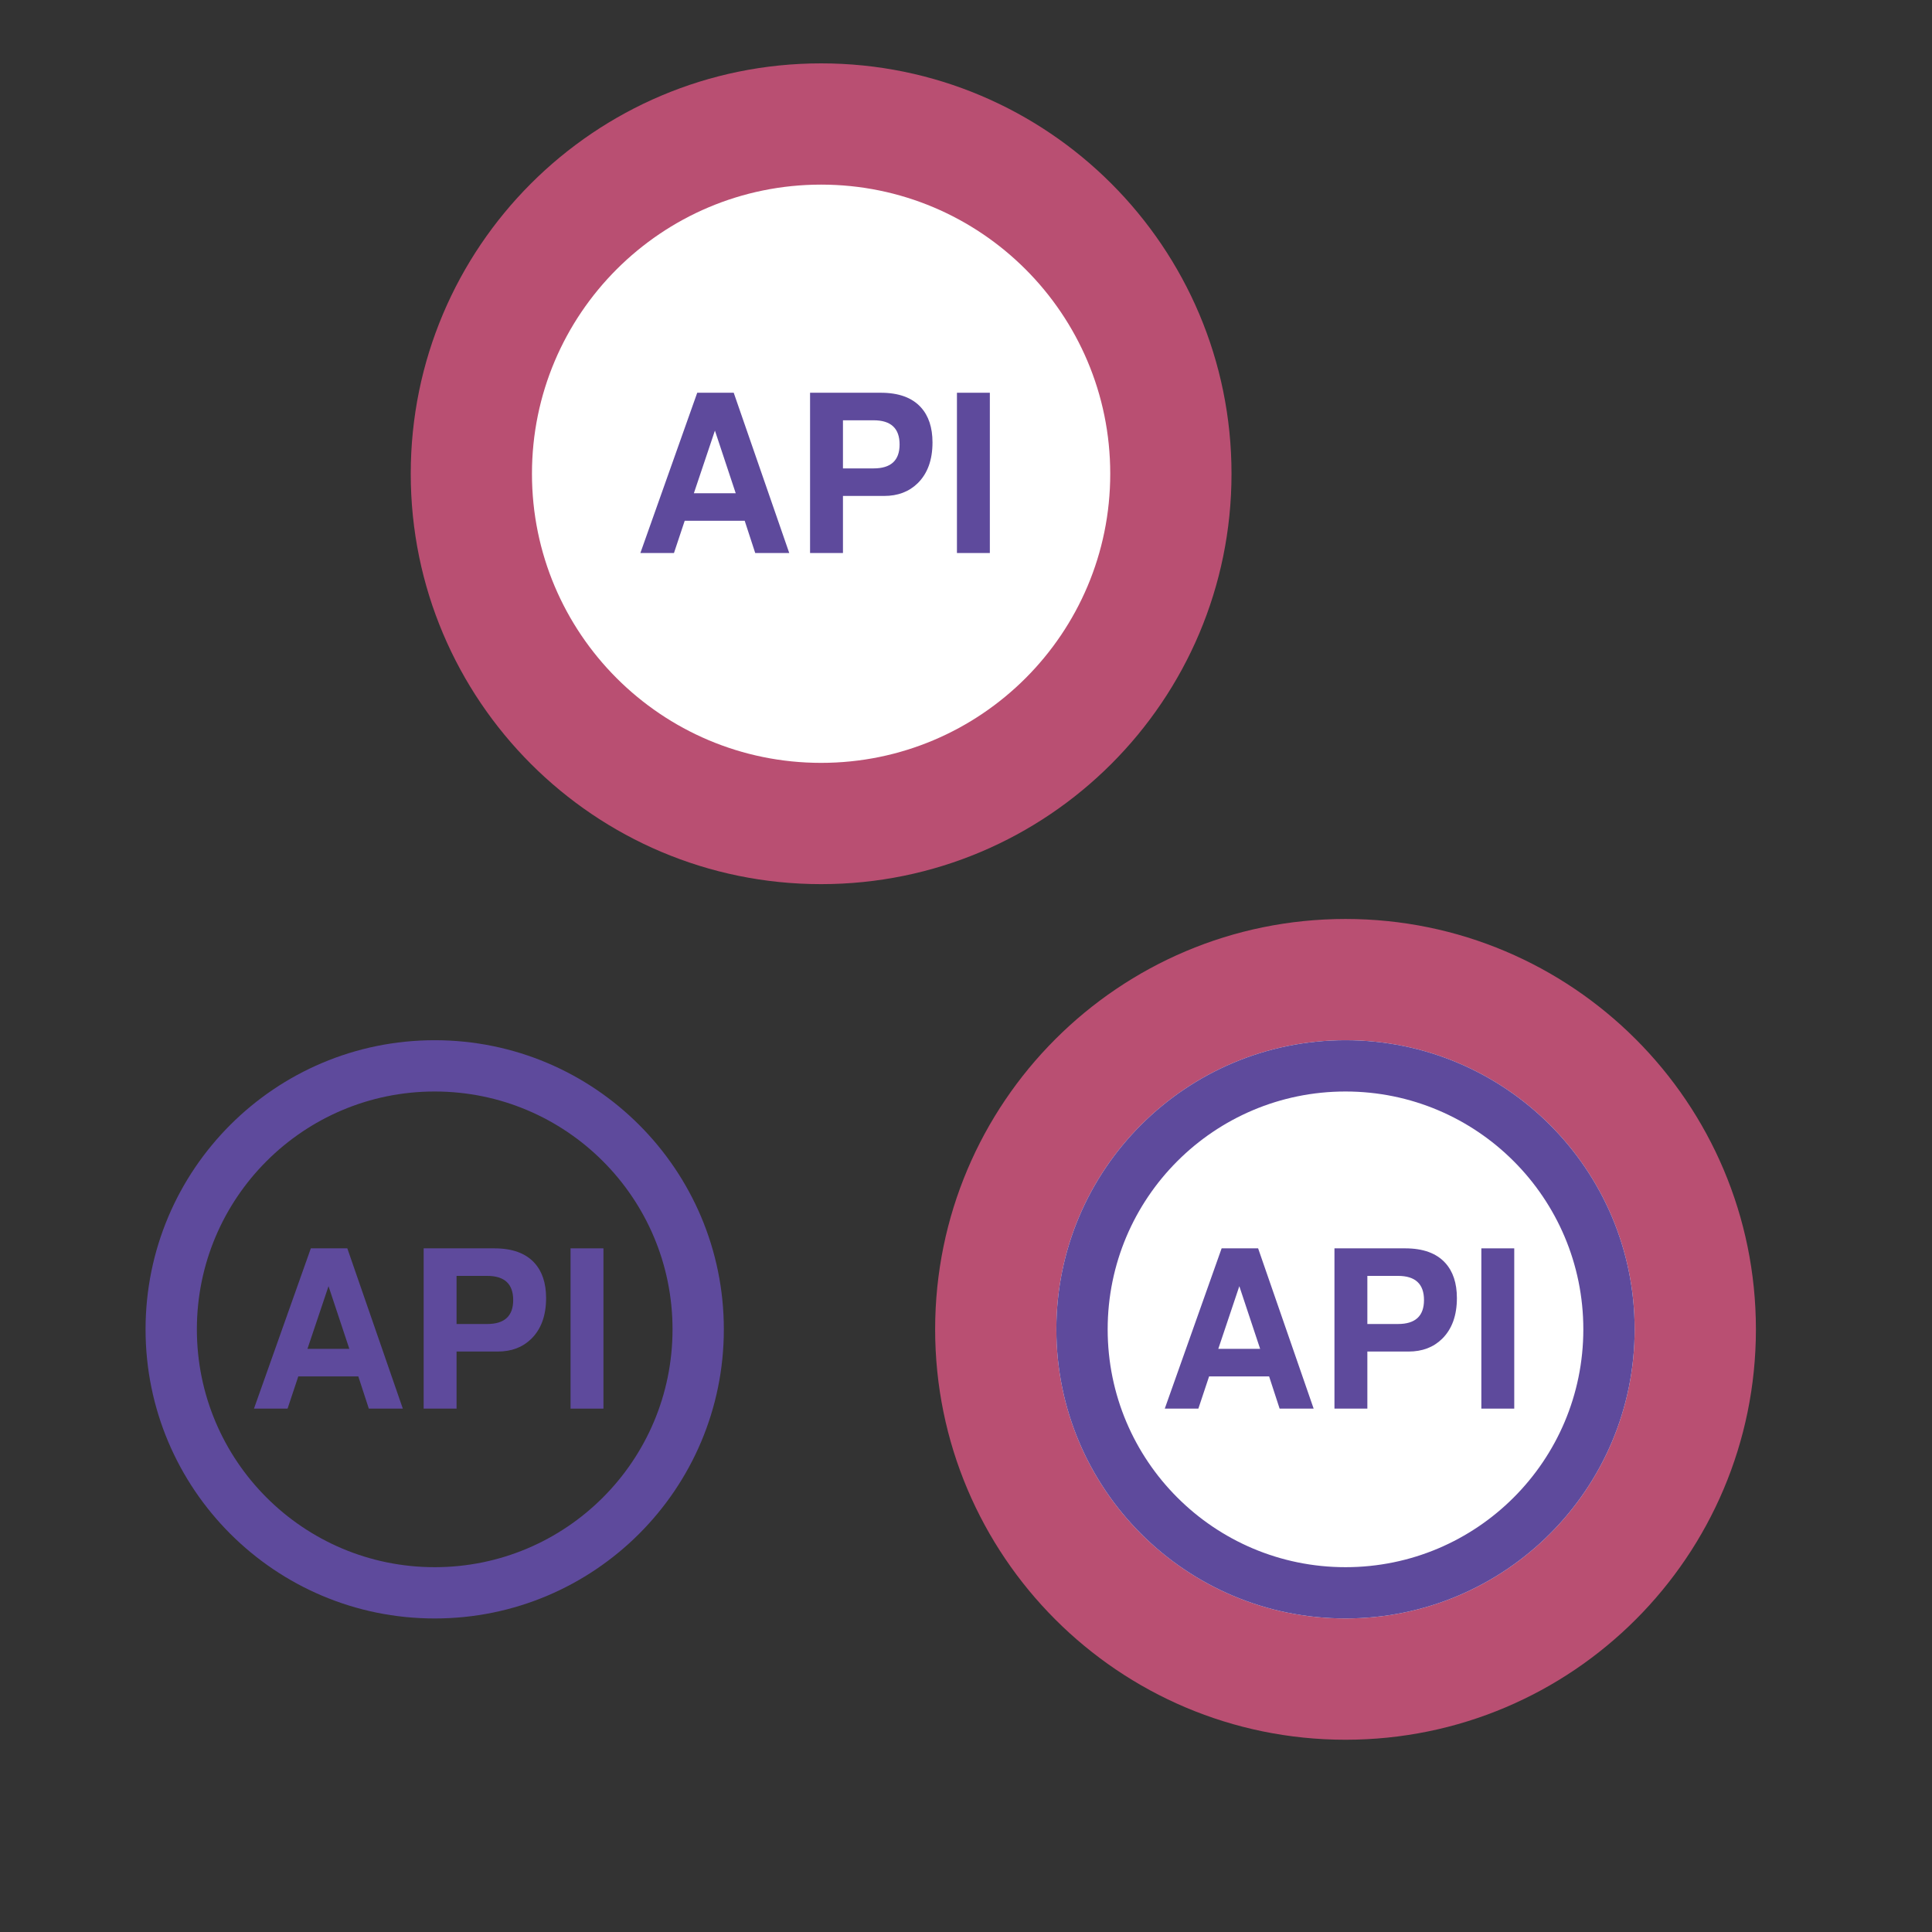 <svg width="70" height="70" viewBox="0 0 70 70" fill="none" xmlns="http://www.w3.org/2000/svg">
<rect x="0" y="0" width="70" height="70" fill="#333333" stroke="none"/>
<path d="M44.62 17.165C44.62 25.377 37.963 32.034 29.751 32.034C21.539 32.034 14.882 25.377 14.882 17.165C14.882 8.953 21.539 2.296 29.751 2.296C37.963 2.296 44.62 8.953 44.62 17.165Z" fill="#B94F72"/>
<path d="M63.62 48.165C63.62 56.377 56.963 63.034 48.751 63.034C40.539 63.034 33.882 56.377 33.882 48.165C33.882 39.953 40.539 33.296 48.751 33.296C56.963 33.296 63.62 39.953 63.62 48.165Z" fill="#B94F72"/>
<path d="M40.226 17.165C40.226 22.95 35.536 27.64 29.75 27.64C23.965 27.64 19.274 22.95 19.274 17.165C19.274 11.379 23.965 6.689 29.75 6.689C35.536 6.689 40.226 11.379 40.226 17.165Z" fill="white"/>
<path d="M59.226 48.165C59.226 53.95 54.536 58.64 48.75 58.64C42.965 58.64 38.274 53.95 38.274 48.165C38.274 42.379 42.965 37.689 48.75 37.689C54.536 37.689 59.226 42.379 59.226 48.165Z" fill="white"/>
<path fill-rule="evenodd" clip-rule="evenodd" d="M48.75 56.782C53.509 56.782 57.367 52.924 57.367 48.165C57.367 43.405 53.509 39.547 48.75 39.547C43.991 39.547 40.133 43.405 40.133 48.165C40.133 52.924 43.991 56.782 48.75 56.782ZM48.75 58.64C54.536 58.64 59.226 53.95 59.226 48.165C59.226 42.379 54.536 37.689 48.75 37.689C42.965 37.689 38.274 42.379 38.274 48.165C38.274 53.95 42.965 58.64 48.75 58.64Z" fill="#5E4A9C"/>
<path fill-rule="evenodd" clip-rule="evenodd" d="M15.75 56.782C20.509 56.782 24.367 52.924 24.367 48.165C24.367 43.405 20.509 39.547 15.75 39.547C10.991 39.547 7.133 43.405 7.133 48.165C7.133 52.924 10.991 56.782 15.75 56.782ZM15.75 58.64C21.536 58.64 26.226 53.95 26.226 48.165C26.226 42.379 21.536 37.689 15.75 37.689C9.965 37.689 5.274 42.379 5.274 48.165C5.274 53.95 9.965 58.64 15.75 58.64Z" fill="#5E4A9C"/>
<path d="M26.982 18.869H24.808L24.419 20.037H23.202L25.262 14.23H26.584L28.596 20.037H27.363L26.982 18.869ZM26.657 17.872L25.903 15.601L25.14 17.872H26.657Z" fill="#5E4A9C"/>
<path d="M30.542 17.969V20.037H29.35V14.23H31.913C32.561 14.23 33.045 14.406 33.364 14.757C33.645 15.065 33.786 15.49 33.786 16.03C33.786 16.663 33.608 17.155 33.251 17.507C32.937 17.815 32.532 17.969 32.034 17.969H30.542ZM30.542 16.971H31.653C32.28 16.971 32.594 16.682 32.594 16.104C32.594 15.52 32.28 15.228 31.653 15.228H30.542V16.971Z" fill="#5E4A9C"/>
<path d="M35.864 14.23V20.037H34.672V14.23H35.864Z" fill="#5E4A9C"/>
<path d="M45.982 49.869H43.808L43.419 51.037H42.202L44.262 45.23H45.584L47.596 51.037H46.363L45.982 49.869ZM45.657 48.871L44.903 46.601L44.141 48.871H45.657Z" fill="#5E4A9C"/>
<path d="M49.542 48.969V51.037H48.35V45.23H50.913C51.561 45.23 52.045 45.406 52.364 45.757C52.645 46.065 52.786 46.49 52.786 47.031C52.786 47.663 52.608 48.155 52.251 48.507C51.937 48.815 51.532 48.969 51.034 48.969H49.542ZM49.542 47.971H50.653C51.28 47.971 51.594 47.682 51.594 47.103C51.594 46.52 51.28 46.228 50.653 46.228H49.542V47.971Z" fill="#5E4A9C"/>
<path d="M54.864 45.23V51.037H53.672V45.23H54.864Z" fill="#5E4A9C"/>
<path d="M12.982 49.869H10.808L10.419 51.037H9.202L11.262 45.23H12.584L14.595 51.037H13.363L12.982 49.869ZM12.657 48.871L11.903 46.601L11.14 48.871H12.657Z" fill="#5E4A9C"/>
<path d="M16.542 48.969V51.037H15.35V45.23H17.913C18.561 45.23 19.045 45.406 19.364 45.757C19.645 46.065 19.786 46.49 19.786 47.031C19.786 47.663 19.608 48.155 19.251 48.507C18.937 48.815 18.532 48.969 18.034 48.969H16.542ZM16.542 47.971H17.653C18.28 47.971 18.594 47.682 18.594 47.103C18.594 46.52 18.28 46.228 17.653 46.228H16.542V47.971Z" fill="#5E4A9C"/>
<path d="M21.864 45.23V51.037H20.672V45.23H21.864Z" fill="#5E4A9C"/>
</svg>

